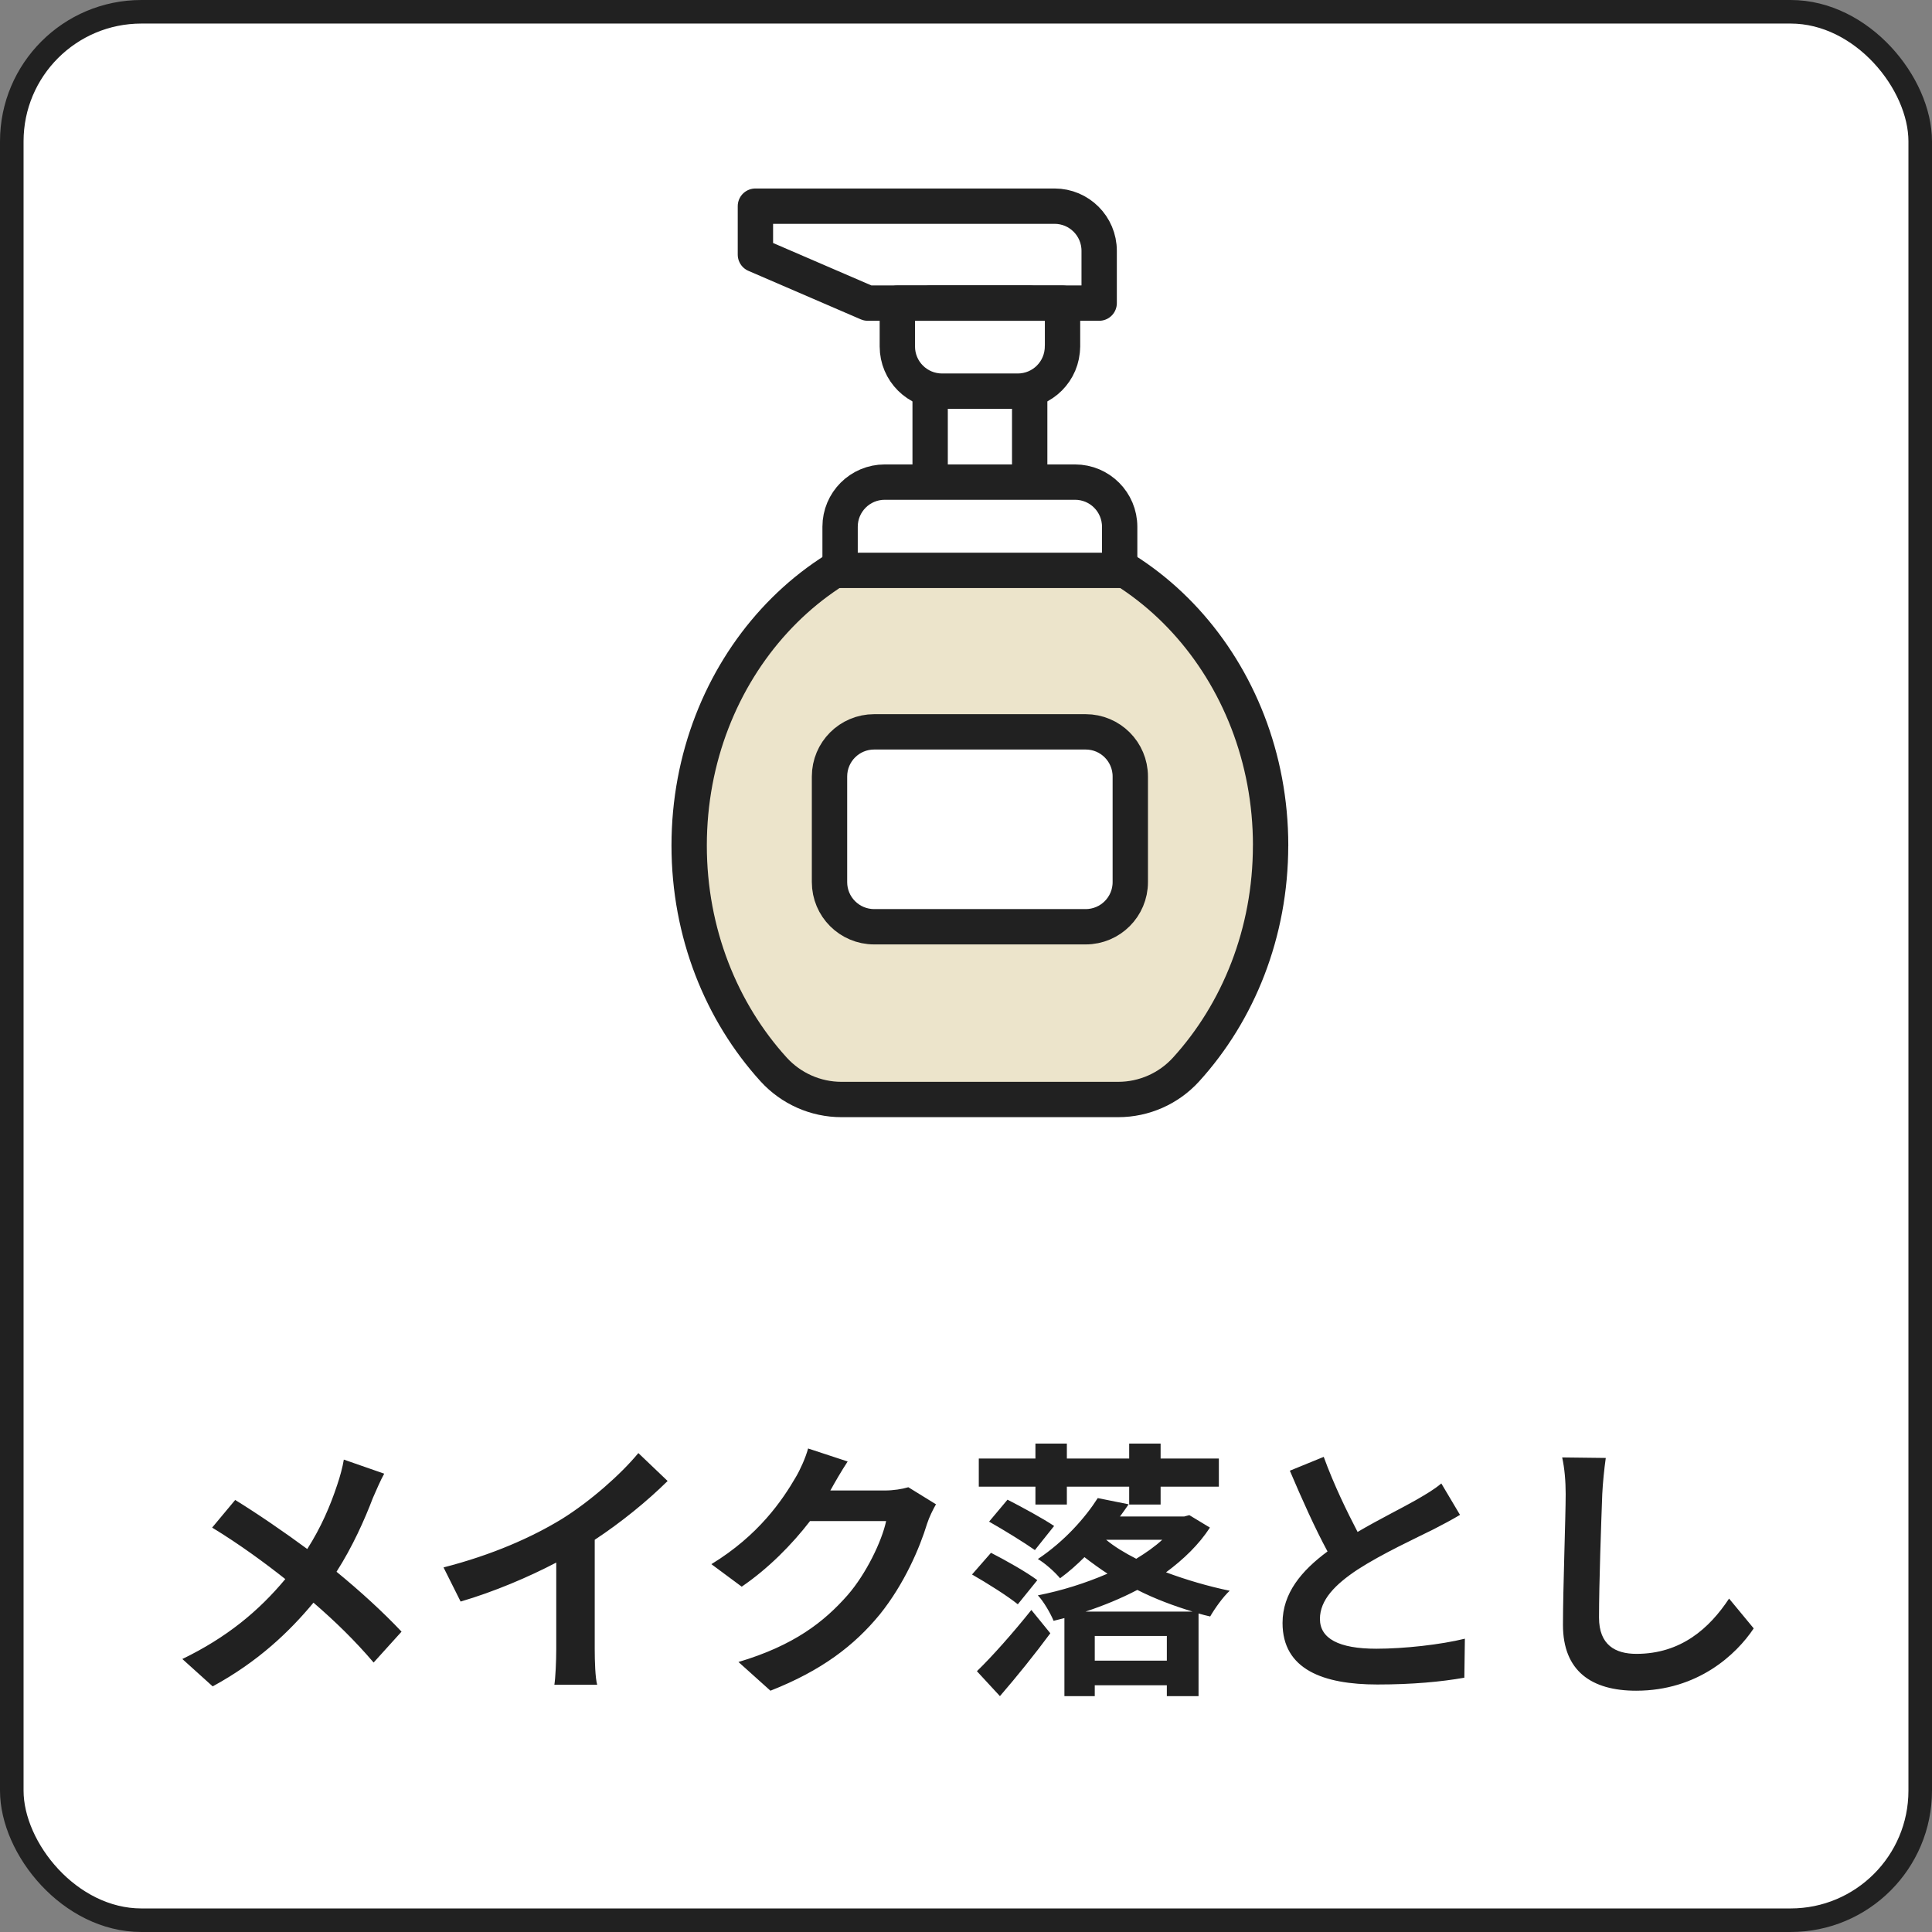 <svg width="82" height="82" viewBox="0 0 82 82" fill="none" xmlns="http://www.w3.org/2000/svg">
<rect x="0" y="0" width="82" height="82" fill="#808080" stroke="none"/>
<rect x="0.5" y="0.5" width="81" height="81" rx="5.5" fill="white" stroke="#212121"/>
<path d="M44.758 8.75C45.805 8.75 46.652 9.599 46.652 10.645V12.865H36.831L32.062 10.807V8.75H44.758Z" fill="white" stroke="#212121" stroke-width="1.5" stroke-linecap="round" stroke-linejoin="round"/>
<path d="M43.703 12.867H39.478V24.769H43.703V12.867Z" fill="white" stroke="#212121" stroke-width="1.5" stroke-linecap="round" stroke-linejoin="round"/>
<path d="M45.094 14.706C45.094 15.754 44.245 16.601 43.2 16.601H39.981C38.933 16.601 38.086 15.752 38.086 14.706V12.867H45.097V14.706H45.094Z" fill="white" stroke="#212121" stroke-width="1.5" stroke-linecap="round" stroke-linejoin="round"/>
<path d="M53.929 35.886C53.929 28.438 48.405 22.399 41.591 22.399C34.776 22.399 29.25 28.436 29.25 35.886C29.25 39.595 30.621 42.954 32.837 45.393C33.575 46.202 34.618 46.666 35.712 46.666H47.462C48.557 46.666 49.602 46.204 50.34 45.393C52.558 42.954 53.927 39.595 53.927 35.886H53.929Z" fill="#ECE4CB" stroke="#212121" stroke-width="1.5" stroke-linecap="round" stroke-linejoin="round"/>
<path d="M47.522 24.209H35.656V22.357C35.656 21.309 36.506 20.462 37.551 20.462H45.627C46.675 20.462 47.522 21.311 47.522 22.357V24.209Z" fill="white" stroke="#212121" stroke-width="1.5" stroke-linecap="round" stroke-linejoin="round"/>
<path d="M46.079 31.062H37.102C36.055 31.062 35.207 31.91 35.207 32.957V37.439C35.207 38.486 36.055 39.334 37.102 39.334H46.079C47.125 39.334 47.973 38.486 47.973 37.439V32.957C47.973 31.91 47.125 31.062 46.079 31.062Z" fill="white" stroke="#212121" stroke-width="1.5" stroke-linecap="round" stroke-linejoin="round"/>
<path d="M16.307 62.547L14.593 61.95C14.547 62.248 14.421 62.709 14.317 63.008C14.018 63.916 13.627 64.825 13.041 65.745C12.109 65.055 10.902 64.227 9.982 63.663L9.004 64.836C10.177 65.549 11.281 66.365 12.109 67.021C10.971 68.389 9.614 69.505 7.739 70.413L9.027 71.575C10.971 70.517 12.293 69.24 13.305 68.022C14.225 68.815 15.053 69.62 15.858 70.563L17.043 69.252C16.261 68.424 15.295 67.538 14.283 66.71C14.961 65.653 15.479 64.491 15.824 63.583C15.939 63.318 16.157 62.812 16.307 62.547ZM18.825 66.526L19.55 67.975C20.964 67.561 22.425 66.941 23.609 66.32V69.999C23.609 70.505 23.575 71.23 23.529 71.506H25.346C25.265 71.219 25.242 70.505 25.242 69.999V65.353C26.358 64.618 27.462 63.721 28.336 62.858L27.094 61.673C26.346 62.582 25.035 63.732 23.851 64.468C22.574 65.25 20.884 65.998 18.825 66.526ZM35.977 62.03L34.298 61.478C34.195 61.869 33.953 62.398 33.781 62.685C33.206 63.675 32.205 65.158 30.193 66.388L31.481 67.343C32.608 66.573 33.608 65.561 34.379 64.56H37.61C37.426 65.422 36.759 66.802 35.977 67.7C34.977 68.838 33.7 69.838 31.343 70.54L32.7 71.759C34.862 70.908 36.253 69.85 37.346 68.516C38.381 67.228 39.036 65.698 39.347 64.675C39.439 64.388 39.6 64.066 39.726 63.847L38.553 63.123C38.289 63.203 37.909 63.261 37.553 63.261H35.241C35.253 63.237 35.264 63.226 35.276 63.203C35.414 62.95 35.713 62.432 35.977 62.03ZM43.947 63.858H45.281V63.099H47.926V63.858H49.26V63.099H51.732V61.904H49.26V61.271H47.926V61.904H45.281V61.271H43.947V61.904H41.543V63.099H43.947V63.858ZM41.98 64.583C42.59 64.928 43.487 65.48 43.924 65.79L44.74 64.767C44.28 64.457 43.372 63.962 42.762 63.651L41.98 64.583ZM44.027 67.067C43.567 66.722 42.67 66.216 42.061 65.906L41.256 66.826C41.9 67.194 42.774 67.746 43.199 68.091L44.027 67.067ZM42.44 71.989C43.165 71.15 43.924 70.207 44.579 69.321L43.774 68.332C43.004 69.298 42.095 70.322 41.463 70.931L42.44 71.989ZM46.074 68.401C46.833 68.148 47.569 67.849 48.271 67.481C49.018 67.861 49.823 68.159 50.617 68.401H46.074ZM46.465 70.483V69.436H49.524V70.483H46.465ZM49.329 65.353C49.018 65.641 48.639 65.906 48.225 66.159C47.73 65.906 47.293 65.641 46.948 65.353H49.329ZM50.479 64.307L50.26 64.365H47.535C47.661 64.192 47.788 64.019 47.903 63.847L46.592 63.583C46.074 64.399 45.189 65.411 44.05 66.17C44.349 66.343 44.775 66.722 44.993 66.987C45.373 66.71 45.718 66.4 46.028 66.09C46.339 66.331 46.672 66.573 47.006 66.791C46.074 67.194 45.051 67.516 44.05 67.711C44.292 67.964 44.591 68.481 44.717 68.792C44.867 68.757 45.028 68.712 45.177 68.677V71.989H46.465V71.529H49.524V71.989H50.87V68.481C51.031 68.528 51.203 68.573 51.364 68.608C51.548 68.286 51.905 67.78 52.192 67.516C51.295 67.332 50.352 67.055 49.49 66.734C50.237 66.181 50.881 65.561 51.353 64.836L50.479 64.307ZM56.183 61.834L54.745 62.421C55.263 63.64 55.815 64.871 56.344 65.848C55.24 66.665 54.435 67.619 54.435 68.884C54.435 70.862 56.171 71.495 58.46 71.495C59.955 71.495 61.174 71.379 62.151 71.207L62.174 69.551C61.151 69.804 59.598 69.977 58.414 69.977C56.815 69.977 56.022 69.54 56.022 68.712C56.022 67.906 56.666 67.251 57.62 66.618C58.667 65.94 60.116 65.273 60.829 64.916C61.254 64.698 61.622 64.502 61.967 64.296L61.174 62.962C60.875 63.215 60.541 63.41 60.104 63.663C59.564 63.974 58.563 64.468 57.62 65.02C57.16 64.135 56.62 63.031 56.183 61.834ZM68.154 61.88L66.303 61.858C66.406 62.318 66.452 62.87 66.452 63.41C66.452 64.399 66.337 67.424 66.337 68.965C66.337 70.931 67.556 71.759 69.442 71.759C72.064 71.759 73.697 70.218 74.433 69.114L73.387 67.849C72.559 69.103 71.351 70.195 69.454 70.195C68.557 70.195 67.867 69.816 67.867 68.654C67.867 67.228 67.959 64.652 68.005 63.41C68.028 62.95 68.085 62.364 68.154 61.88Z" fill="#212121"/>
</svg>
